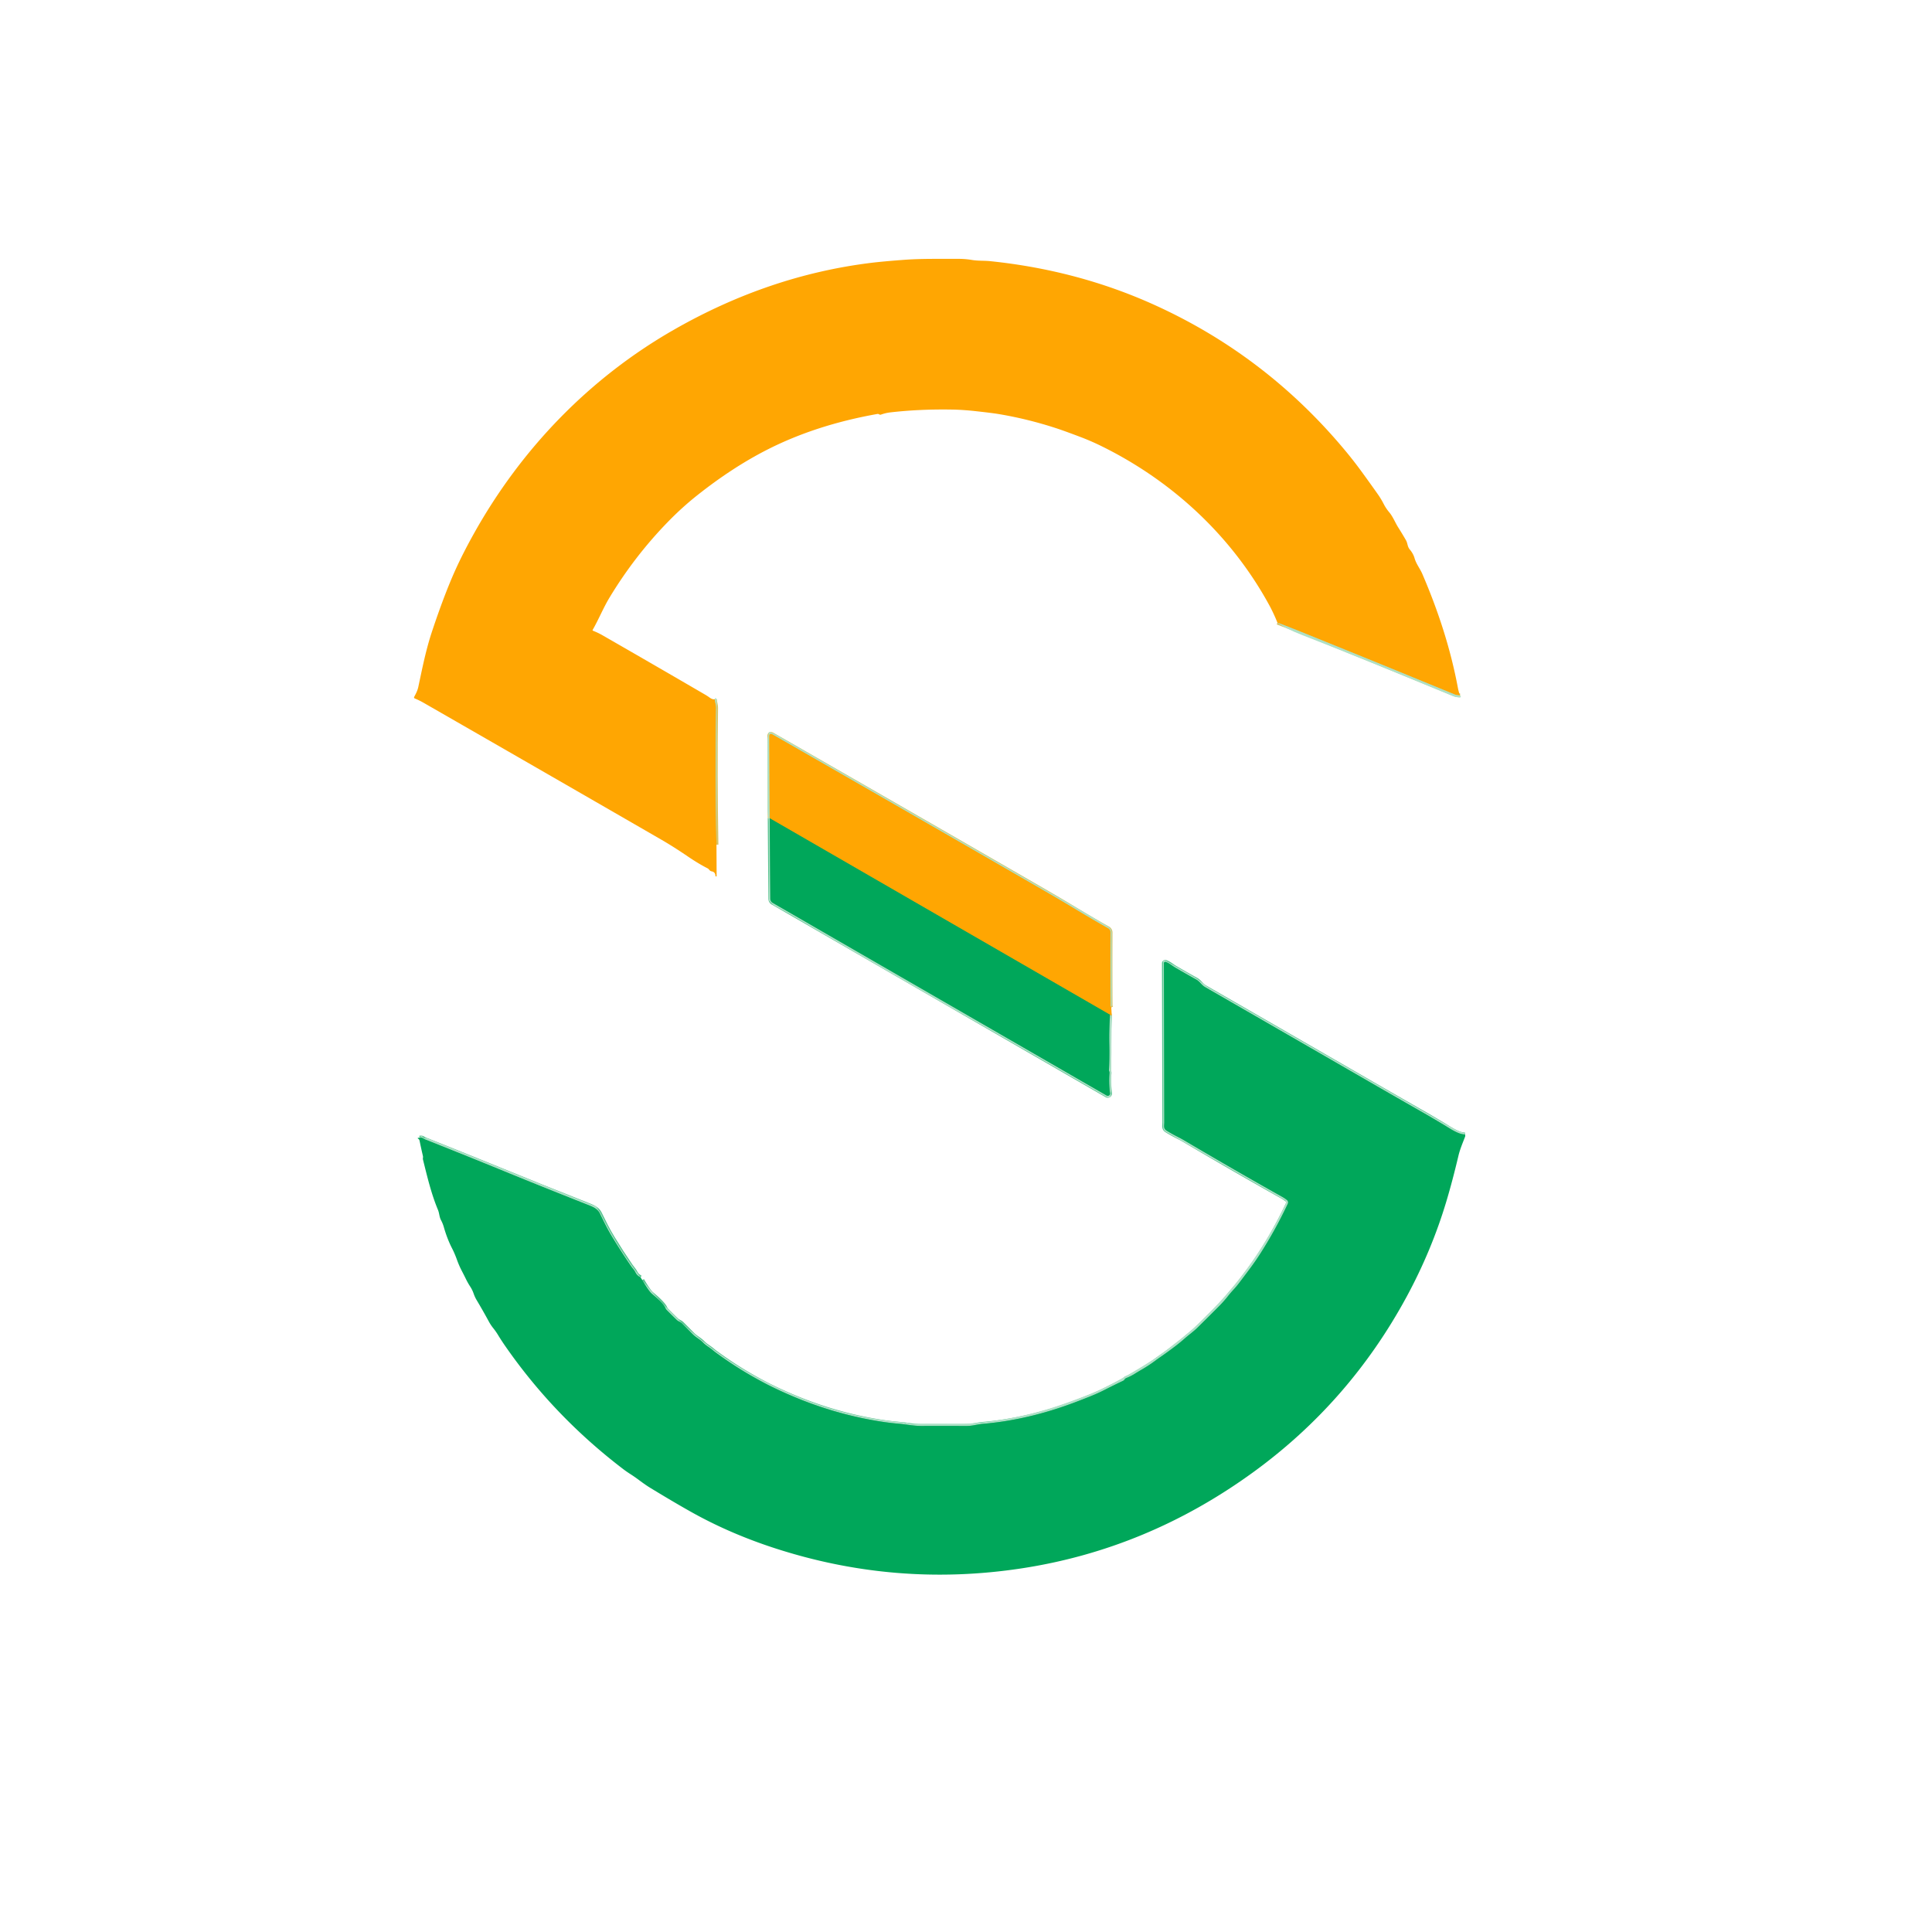 <?xml version="1.0" encoding="UTF-8" standalone="no"?>
<!DOCTYPE svg PUBLIC "-//W3C//DTD SVG 1.1//EN" "http://www.w3.org/Graphics/SVG/1.1/DTD/svg11.dtd">
<svg xmlns="http://www.w3.org/2000/svg" version="1.1" viewBox="0.00 0.00 1000.00 1000.00">
<g stroke-width="2.00" fill="none" stroke-linecap="butt">
<path stroke="#d7c364" vector-effect="non-scaling-stroke" d="
  M 755.72 359.95
  Q 754.01 359.89 752.99 359.47
  Q 713.06 343.02 673.01 326.87
  Q 667.06 324.47 661.19 322.28"
/>
<path stroke="#d7c364" vector-effect="non-scaling-stroke" d="
  M 370.03 361.95
  Q 370.09 362.97 370.37 364.17
  Q 370.66 365.39 370.65 366.37
  Q 370.20 401.80 370.84 437.22"
/>
<path stroke="#d7c364" vector-effect="non-scaling-stroke" d="
  M 575.21 521.47
  Q 575.09 521.23 574.96 520.98
  Q 574.84 520.76 574.84 520.51
  Q 574.73 501.14 574.82 482.72
  A 2.60 2.58 15.0 0 0 573.50 480.45
  Q 565.41 475.91 557.09 470.87
  Q 548.92 465.94 540.75 461.22
  Q 472.21 421.65 399.93 380.21
  Q 398.17 379.20 398.18 381.24
  L 398.38 423.52"
/>
<path stroke="#57c490" vector-effect="non-scaling-stroke" d="
  M 398.38 423.52
  L 398.72 465.24
  A 2.43 2.42 -75.3 0 0 399.92 467.30
  L 572.80 567.04
  A 1.17 1.17 0.0 0 0 574.54 565.89
  Q 573.87 560.43 574.28 555.43
  Q 574.31 555.01 574.16 554.61
  Q 573.99 554.21 574.01 553.75
  Q 574.33 547.19 574.18 540.63
  Q 574.01 533.15 574.56 525.25"
/>
<path stroke="#d7c364" vector-effect="non-scaling-stroke" d="
  M 574.56 525.25
  Q 574.67 525.49 575.42 525.43"
/>
<path stroke="#80a72e" vector-effect="non-scaling-stroke" d="
  M 574.56 525.25
  L 398.38 423.52"
/>
<path stroke="#57c490" vector-effect="non-scaling-stroke" d="
  M 758.27 587.18
  C 754.77 587.22 750.08 583.85 747.09 582.07
  Q 739.47 577.54 738.46 576.97
  Q 723.04 568.18 708.80 559.96
  Q 666.74 535.68 623.66 510.87
  C 621.88 509.85 621.02 508.04 619.18 507.02
  Q 613.74 504.00 608.36 500.86
  C 606.66 499.87 605.28 498.55 603.39 497.90
  A 0.72 0.72 0.0 0 0 602.43 498.58
  Q 602.54 538.51 602.63 580.90
  C 602.64 582.63 602.05 584.13 603.88 585.25
  Q 606.86 587.08 610.42 588.86
  Q 611.53 589.41 612.60 590.04
  Q 623.02 596.20 633.20 602.10
  Q 649.37 611.47 663.59 619.43
  Q 665.06 620.25 666.15 621.16
  A 1.58 1.56 -57.9 0 1 666.57 623.04
  Q 660.27 636.49 652.23 649.05
  Q 649.88 652.72 646.94 656.67
  Q 644.13 660.44 641.44 663.99
  Q 639.99 665.89 638.52 667.48
  Q 636.92 669.20 635.54 670.96
  Q 633.41 673.66 631.00 676.08
  Q 625.44 681.68 619.79 687.23
  C 617.80 689.19 615.44 690.85 613.28 692.75
  Q 610.87 694.86 608.33 696.80
  Q 604.37 699.82 600.66 702.37
  Q 599.42 703.22 598.28 704.07
  Q 594.85 706.65 591.16 708.78
  Q 589.19 709.92 587.27 711.12
  Q 585.35 712.32 583.05 713.23
  Q 582.42 713.48 582.05 714.05
  Q 581.76 714.48 581.29 714.71
  Q 576.45 717.00 571.91 719.32
  Q 568.35 721.14 564.44 722.71
  Q 560.53 724.28 556.77 725.70
  Q 532.29 735.00 508.55 737.00
  Q 507.23 737.11 504.16 737.70
  Q 502.13 738.09 499.92 738.08
  Q 488.54 738.04 476.93 738.07
  C 472.94 738.08 469.19 737.25 465.27 736.93
  Q 461.00 736.57 456.68 735.91
  Q 427.09 731.39 399.02 717.55
  Q 397.51 716.81 396.07 716.05
  Q 391.56 713.69 387.27 711.17
  Q 378.96 706.29 370.69 700.24
  Q 369.68 699.50 368.74 698.70
  C 367.10 697.31 365.41 696.51 363.90 694.93
  C 362.29 693.24 360.26 692.33 358.57 690.62
  Q 355.88 687.90 353.06 685.05
  C 352.21 684.20 351.11 684.01 350.27 683.21
  Q 347.65 680.68 344.97 677.96
  Q 344.63 677.61 344.46 677.15
  C 343.62 674.85 339.29 671.26 337.37 669.63
  Q 335.73 668.24 332.45 662.55"
/>
<path stroke="#57c490" vector-effect="non-scaling-stroke" d="
  M 217.23 588.87
  C 218.70 588.54 219.02 589.29 220.06 589.70
  Q 228.25 592.97 236.43 596.24
  Q 247.47 600.66 258.03 604.98
  Q 279.97 613.98 304.04 623.46
  C 306.61 624.47 309.30 625.50 310.51 628.01
  Q 312.10 631.32 313.71 634.47
  Q 315.28 637.54 317.25 640.76
  Q 321.89 648.35 326.47 655.03
  Q 327.09 655.94 327.80 656.79
  Q 328.53 657.67 329.13 658.87
  Q 329.77 660.14 331.59 661.17"
/>
</g>
<path fill="#ffa602" d="
  M 755.72 359.95
  Q 754.01 359.89 752.99 359.47
  Q 713.06 343.02 673.01 326.87
  Q 667.06 324.47 661.19 322.28
  Q 659.20 317.30 656.81 312.94
  C 637.20 277.15 606.68 248.99 570.43 231.07
  Q 564.78 228.27 558.86 226.04
  Q 550.81 223.00 547.03 221.76
  Q 532.00 216.82 516.74 214.29
  Q 513.42 213.74 504.67 212.78
  Q 498.29 212.08 492.67 211.99
  Q 475.79 211.72 460.80 213.46
  Q 458.38 213.74 456.00 214.60
  Q 455.51 214.77 455.07 214.49
  Q 454.61 214.19 454.24 214.25
  Q 422.20 219.92 396.84 232.89
  Q 378.83 242.10 360.61 256.59
  Q 352.86 262.75 345.46 270.38
  Q 328.34 288.03 315.48 309.32
  C 312.26 314.65 309.91 320.53 306.76 326.03
  A 0.30 0.30 0.0 0 0 306.91 326.46
  Q 309.52 327.48 311.84 328.81
  Q 338.66 344.21 365.05 359.59
  Q 366.18 360.25 367.34 361.09
  Q 368.79 362.14 370.03 361.95
  Q 370.09 362.97 370.37 364.17
  Q 370.66 365.39 370.65 366.37
  Q 370.20 401.80 370.84 437.22
  L 370.93 453.56
  Q 370.93 453.63 370.86 453.63
  L 370.61 453.63
  Q 370.31 453.63 370.30 453.33
  Q 370.24 451.34 368.39 451.02
  C 367.20 450.82 367.14 449.90 366.23 449.44
  Q 361.52 447.04 356.27 443.47
  Q 348.68 438.30 342.55 434.76
  Q 285.61 401.87 219.39 363.84
  Q 217.05 362.49 214.66 361.51
  A 0.58 0.57 -64.6 0 1 214.38 360.71
  C 215.29 359.01 216.11 357.47 216.52 355.53
  C 218.62 345.70 220.46 336.23 223.76 326.39
  Q 229.95 307.87 235.44 295.59
  Q 239.42 286.71 245.20 276.35
  C 269.67 232.46 304.91 195.85 348.57 170.81
  Q 397.69 142.64 450.72 136.07
  Q 456.83 135.31 468.03 134.48
  C 477.47 133.79 486.71 134.03 496.00 133.98
  Q 499.54 133.96 503.05 134.55
  C 506.21 135.09 509.31 134.85 512.46 135.17
  Q 557.80 139.85 597.37 157.75
  Q 655.04 183.83 695.98 232.87
  Q 700.61 238.40 704.86 244.24
  Q 709.09 250.04 713.19 255.86
  Q 714.84 258.20 716.20 260.86
  Q 717.37 263.14 719.02 265.10
  C 721.00 267.44 722.11 270.46 723.76 273.06
  Q 725.74 276.17 727.70 279.58
  C 728.66 281.25 728.41 282.89 729.70 284.42
  Q 731.49 286.52 732.19 288.97
  C 733.05 291.96 734.97 294.24 736.17 297.01
  C 744.39 316.09 750.80 335.66 754.62 356.12
  Q 754.98 358.08 755.72 359.95
  Z"
/>
<path fill="#aee0c6" d="
  M 661.19 322.28
  Q 667.06 324.47 673.01 326.87
  Q 713.06 343.02 752.99 359.47
  Q 754.01 359.89 755.72 359.95
  L 756.01 360.40
  Q 756.37 360.94 755.72 360.95
  Q 753.66 360.98 751.99 360.29
  Q 701.38 339.32 673.67 328.57
  Q 665.66 325.46 661.19 322.28
  Z"
/>
<path fill="#aee0c6" d="
  M 370.84 437.22
  Q 370.20 401.80 370.65 366.37
  Q 370.66 365.39 370.37 364.17
  Q 370.09 362.97 370.03 361.95
  Q 370.04 360.90 370.76 361.63
  A 0.75 0.72 -67.8 0 1 370.96 362.14
  L 370.84 437.22
  Z"
/>
<path fill="#aee0c6" d="
  M 575.21 521.47
  Q 575.09 521.23 574.96 520.98
  Q 574.84 520.76 574.84 520.51
  Q 574.73 501.14 574.82 482.72
  A 2.60 2.58 15.0 0 0 573.50 480.45
  Q 565.41 475.91 557.09 470.87
  Q 548.92 465.94 540.75 461.22
  Q 472.21 421.65 399.93 380.21
  Q 398.17 379.20 398.18 381.24
  L 398.38 423.52
  L 398.72 465.24
  A 2.43 2.42 -75.3 0 0 399.92 467.30
  L 572.80 567.04
  A 1.17 1.17 0.0 0 0 574.54 565.89
  Q 573.87 560.43 574.28 555.43
  Q 574.31 555.01 574.16 554.61
  Q 573.99 554.21 574.01 553.75
  Q 574.33 547.19 574.18 540.63
  Q 574.01 533.15 574.56 525.25
  Q 574.67 525.49 575.42 525.43
  L 574.99 566.81
  Q 574.97 568.43 573.42 568.00
  Q 572.70 567.81 572.05 567.43
  Q 538.29 547.87 503.94 528.27
  Q 465.82 506.51 425.37 482.90
  Q 419.39 479.42 413.64 476.01
  Q 407.62 472.44 401.46 469.12
  Q 399.62 468.13 398.32 466.55
  Q 397.99 466.16 397.99 465.65
  Q 398.04 445.75 397.95 425.80
  C 397.94 423.52 397.28 421.37 397.28 419.05
  Q 397.31 411.81 397.27 405.00
  Q 397.21 395.37 397.24 383.10
  C 397.25 381.69 397.67 380.75 397.87 379.43
  Q 397.97 378.78 398.60 378.99
  Q 400.83 379.74 402.24 380.55
  Q 479.40 424.96 556.17 469.31
  Q 564.43 474.08 573.13 479.36
  C 576.09 481.16 575.28 483.14 575.31 485.94
  Q 575.48 503.29 575.39 520.27
  Q 575.39 520.55 575.28 520.80
  Q 575.17 521.08 575.21 521.47
  Z"
/>
<path fill="#ffa602" d="
  M 575.21 521.47
  L 575.42 525.43
  Q 574.67 525.49 574.56 525.25
  L 398.38 423.52
  L 398.18 381.24
  Q 398.17 379.20 399.93 380.21
  Q 472.21 421.65 540.75 461.22
  Q 548.92 465.94 557.09 470.87
  Q 565.41 475.91 573.50 480.45
  A 2.60 2.58 15.0 0 1 574.82 482.72
  Q 574.73 501.14 574.84 520.51
  Q 574.84 520.76 574.96 520.98
  Q 575.09 521.23 575.21 521.47
  Z"
/>
<path fill="#00a75a" d="
  M 398.38 423.52
  L 574.56 525.25
  Q 574.01 533.15 574.18 540.63
  Q 574.33 547.19 574.01 553.75
  Q 573.99 554.21 574.16 554.61
  Q 574.31 555.01 574.28 555.43
  Q 573.87 560.43 574.54 565.89
  A 1.17 1.17 0.0 0 1 572.80 567.04
  L 399.92 467.30
  A 2.43 2.42 -75.3 0 1 398.72 465.24
  L 398.38 423.52
  Z"
/>
<path fill="#aee0c6" d="
  M 758.27 587.18
  C 754.77 587.22 750.08 583.85 747.09 582.07
  Q 739.47 577.54 738.46 576.97
  Q 723.04 568.18 708.80 559.96
  Q 666.74 535.68 623.66 510.87
  C 621.88 509.85 621.02 508.04 619.18 507.02
  Q 613.74 504.00 608.36 500.86
  C 606.66 499.87 605.28 498.55 603.39 497.90
  A 0.72 0.72 0.0 0 0 602.43 498.58
  Q 602.54 538.51 602.63 580.90
  C 602.64 582.63 602.05 584.13 603.88 585.25
  Q 606.86 587.08 610.42 588.86
  Q 611.53 589.41 612.60 590.04
  Q 623.02 596.20 633.20 602.10
  Q 649.37 611.47 663.59 619.43
  Q 665.06 620.25 666.15 621.16
  A 1.58 1.56 -57.9 0 1 666.57 623.04
  Q 660.27 636.49 652.23 649.05
  Q 649.88 652.72 646.94 656.67
  Q 644.13 660.44 641.44 663.99
  Q 639.99 665.89 638.52 667.48
  Q 636.92 669.20 635.54 670.96
  Q 633.41 673.66 631.00 676.08
  Q 625.44 681.68 619.79 687.23
  C 617.80 689.19 615.44 690.85 613.28 692.75
  Q 610.87 694.86 608.33 696.80
  Q 604.37 699.82 600.66 702.37
  Q 599.42 703.22 598.28 704.07
  Q 594.85 706.65 591.16 708.78
  Q 589.19 709.92 587.27 711.12
  Q 585.35 712.32 583.05 713.23
  Q 582.42 713.48 582.05 714.05
  Q 581.76 714.48 581.29 714.71
  Q 576.45 717.00 571.91 719.32
  Q 568.35 721.14 564.44 722.71
  Q 560.53 724.28 556.77 725.70
  Q 532.29 735.00 508.55 737.00
  Q 507.23 737.11 504.16 737.70
  Q 502.13 738.09 499.92 738.08
  Q 488.54 738.04 476.93 738.07
  C 472.94 738.08 469.19 737.25 465.27 736.93
  Q 461.00 736.57 456.68 735.91
  Q 427.09 731.39 399.02 717.55
  Q 397.51 716.81 396.07 716.05
  Q 391.56 713.69 387.27 711.17
  Q 378.96 706.29 370.69 700.24
  Q 369.68 699.50 368.74 698.70
  C 367.10 697.31 365.41 696.51 363.90 694.93
  C 362.29 693.24 360.26 692.33 358.57 690.62
  Q 355.88 687.90 353.06 685.05
  C 352.21 684.20 351.11 684.01 350.27 683.21
  Q 347.65 680.68 344.97 677.96
  Q 344.63 677.61 344.46 677.15
  C 343.62 674.85 339.29 671.26 337.37 669.63
  Q 335.73 668.24 332.45 662.55
  C 347.76 681.52 366.18 698.22 387.41 710.35
  Q 402.91 719.21 418.73 725.20
  Q 442.03 734.02 467.42 736.19
  Q 467.84 736.23 468.16 736.51
  Q 468.53 736.83 468.86 736.50
  Q 469.25 736.12 469.73 736.38
  C 470.50 736.81 471.43 737.04 472.30 737.03
  Q 482.44 736.96 493.06 737.05
  Q 501.79 737.12 511.93 735.80
  Q 529.10 733.55 544.18 728.80
  Q 551.52 726.49 561.03 722.83
  Q 569.41 719.61 576.83 715.58
  Q 587.06 710.03 596.07 704.26
  C 601.40 700.84 606.41 696.70 611.35 692.91
  C 616.85 688.69 621.74 683.73 626.57 678.86
  C 642.59 662.74 655.66 643.58 665.39 623.29
  Q 666.10 621.83 664.69 621.02
  L 603.58 585.89
  Q 602.02 584.99 602.02 583.18
  L 602.02 497.95
  Q 602.02 496.46 603.31 497.20
  Q 610.99 501.58 618.61 506.00
  C 621.31 507.57 623.38 509.87 626.07 511.42
  Q 688.60 547.40 751.71 583.80
  Q 754.63 585.48 757.54 586.33
  Q 757.97 586.45 758.15 586.88
  L 758.27 587.18
  Z"
/>
<path fill="#00a75a" d="
  M 758.27 587.18
  Q 758.55 587.77 758.27 588.49
  C 757.04 591.71 755.68 594.87 754.88 598.25
  Q 751.78 611.36 748.58 622.01
  Q 740.95 647.41 728.07 671.19
  Q 698.51 725.76 648.81 761.91
  Q 593.81 801.93 528.54 811.82
  Q 463.56 821.67 401.01 801.34
  Q 378.30 793.96 358.83 783.18
  Q 350.08 778.33 336.62 770.14
  Q 334.27 768.72 330.63 766.00
  Q 328.59 764.48 326.61 763.20
  Q 324.08 761.57 322.60 760.43
  Q 286.65 733.02 261.33 696.45
  Q 259.44 693.72 257.77 690.97
  Q 256.66 689.13 255.24 687.37
  Q 253.99 685.80 253.03 684.03
  Q 250.00 678.43 246.70 672.91
  Q 245.78 671.37 245.16 669.57
  Q 244.50 667.65 243.36 665.90
  Q 242.19 664.12 241.13 661.95
  Q 240.17 659.99 239.03 657.80
  Q 237.58 655.03 236.48 651.94
  Q 235.36 648.82 233.99 646.15
  Q 231.46 641.23 229.72 635.12
  Q 229.18 633.24 228.24 631.49
  C 227.37 629.86 227.43 628.00 226.70 626.25
  C 223.17 617.77 221.15 609.05 218.96 600.29
  Q 218.83 599.78 218.92 599.27
  Q 219.00 598.77 218.88 598.26
  Q 217.99 594.45 217.19 590.51
  Q 217.12 590.19 216.97 589.90
  Q 216.85 589.66 216.63 589.52
  Q 215.73 588.98 216.73 588.90
  L 217.23 588.87
  C 218.70 588.54 219.02 589.29 220.06 589.70
  Q 228.25 592.97 236.43 596.24
  Q 247.47 600.66 258.03 604.98
  Q 279.97 613.98 304.04 623.46
  C 306.61 624.47 309.30 625.50 310.51 628.01
  Q 312.10 631.32 313.71 634.47
  Q 315.28 637.54 317.25 640.76
  Q 321.89 648.35 326.47 655.03
  Q 327.09 655.94 327.80 656.79
  Q 328.53 657.67 329.13 658.87
  Q 329.77 660.14 331.59 661.17
  L 332.45 662.55
  Q 335.73 668.24 337.37 669.63
  C 339.29 671.26 343.62 674.85 344.46 677.15
  Q 344.63 677.61 344.97 677.96
  Q 347.65 680.68 350.27 683.21
  C 351.11 684.01 352.21 684.20 353.06 685.05
  Q 355.88 687.90 358.57 690.62
  C 360.26 692.33 362.29 693.24 363.90 694.93
  C 365.41 696.51 367.10 697.31 368.74 698.70
  Q 369.68 699.50 370.69 700.24
  Q 378.96 706.29 387.27 711.17
  Q 391.56 713.69 396.07 716.05
  Q 397.51 716.81 399.02 717.55
  Q 427.09 731.39 456.68 735.91
  Q 461.00 736.57 465.27 736.93
  C 469.19 737.25 472.94 738.08 476.93 738.07
  Q 488.54 738.04 499.92 738.08
  Q 502.13 738.09 504.16 737.70
  Q 507.23 737.11 508.55 737.00
  Q 532.29 735.00 556.77 725.70
  Q 560.53 724.28 564.44 722.71
  Q 568.35 721.14 571.91 719.32
  Q 576.45 717.00 581.29 714.71
  Q 581.76 714.48 582.05 714.05
  Q 582.42 713.48 583.05 713.23
  Q 585.35 712.32 587.27 711.12
  Q 589.19 709.92 591.16 708.78
  Q 594.85 706.65 598.28 704.07
  Q 599.42 703.22 600.66 702.37
  Q 604.37 699.82 608.33 696.80
  Q 610.87 694.86 613.28 692.75
  C 615.44 690.85 617.80 689.19 619.79 687.23
  Q 625.44 681.68 631.00 676.08
  Q 633.41 673.66 635.54 670.96
  Q 636.92 669.20 638.52 667.48
  Q 639.99 665.89 641.44 663.99
  Q 644.13 660.44 646.94 656.67
  Q 649.88 652.72 652.23 649.05
  Q 660.27 636.49 666.57 623.04
  A 1.58 1.56 -57.9 0 0 666.15 621.16
  Q 665.06 620.25 663.59 619.43
  Q 649.37 611.47 633.20 602.10
  Q 623.02 596.20 612.60 590.04
  Q 611.53 589.41 610.42 588.86
  Q 606.86 587.08 603.88 585.25
  C 602.05 584.13 602.64 582.63 602.63 580.90
  Q 602.54 538.51 602.43 498.58
  A 0.72 0.72 0.0 0 1 603.39 497.90
  C 605.28 498.55 606.66 499.87 608.36 500.86
  Q 613.74 504.00 619.18 507.02
  C 621.02 508.04 621.88 509.85 623.66 510.87
  Q 666.74 535.68 708.80 559.96
  Q 723.04 568.18 738.46 576.97
  Q 739.47 577.54 747.09 582.07
  C 750.08 583.85 754.77 587.22 758.27 587.18
  Z"
/>
<path fill="#aee0c6" d="
  M 331.59 661.17
  Q 329.77 660.14 329.13 658.87
  Q 328.53 657.67 327.80 656.79
  Q 327.09 655.94 326.47 655.03
  Q 321.89 648.35 317.25 640.76
  Q 315.28 637.54 313.71 634.47
  Q 312.10 631.32 310.51 628.01
  C 309.30 625.50 306.61 624.47 304.04 623.46
  Q 279.97 613.98 258.03 604.98
  Q 247.47 600.66 236.43 596.24
  Q 228.25 592.97 220.06 589.70
  C 219.02 589.29 218.70 588.54 217.23 588.87
  Q 217.68 587.97 218.40 588.14
  A 0.62 0.57 77.9 0 1 218.78 588.41
  Q 219.28 589.19 220.23 589.05
  A 1.81 1.74 50.7 0 1 221.15 589.16
  L 308.04 624.26
  Q 308.58 624.47 308.89 624.96
  C 309.69 626.16 310.49 627.17 311.14 628.49
  Q 319.68 645.79 331.59 661.17
  Z"
/>
</svg>

